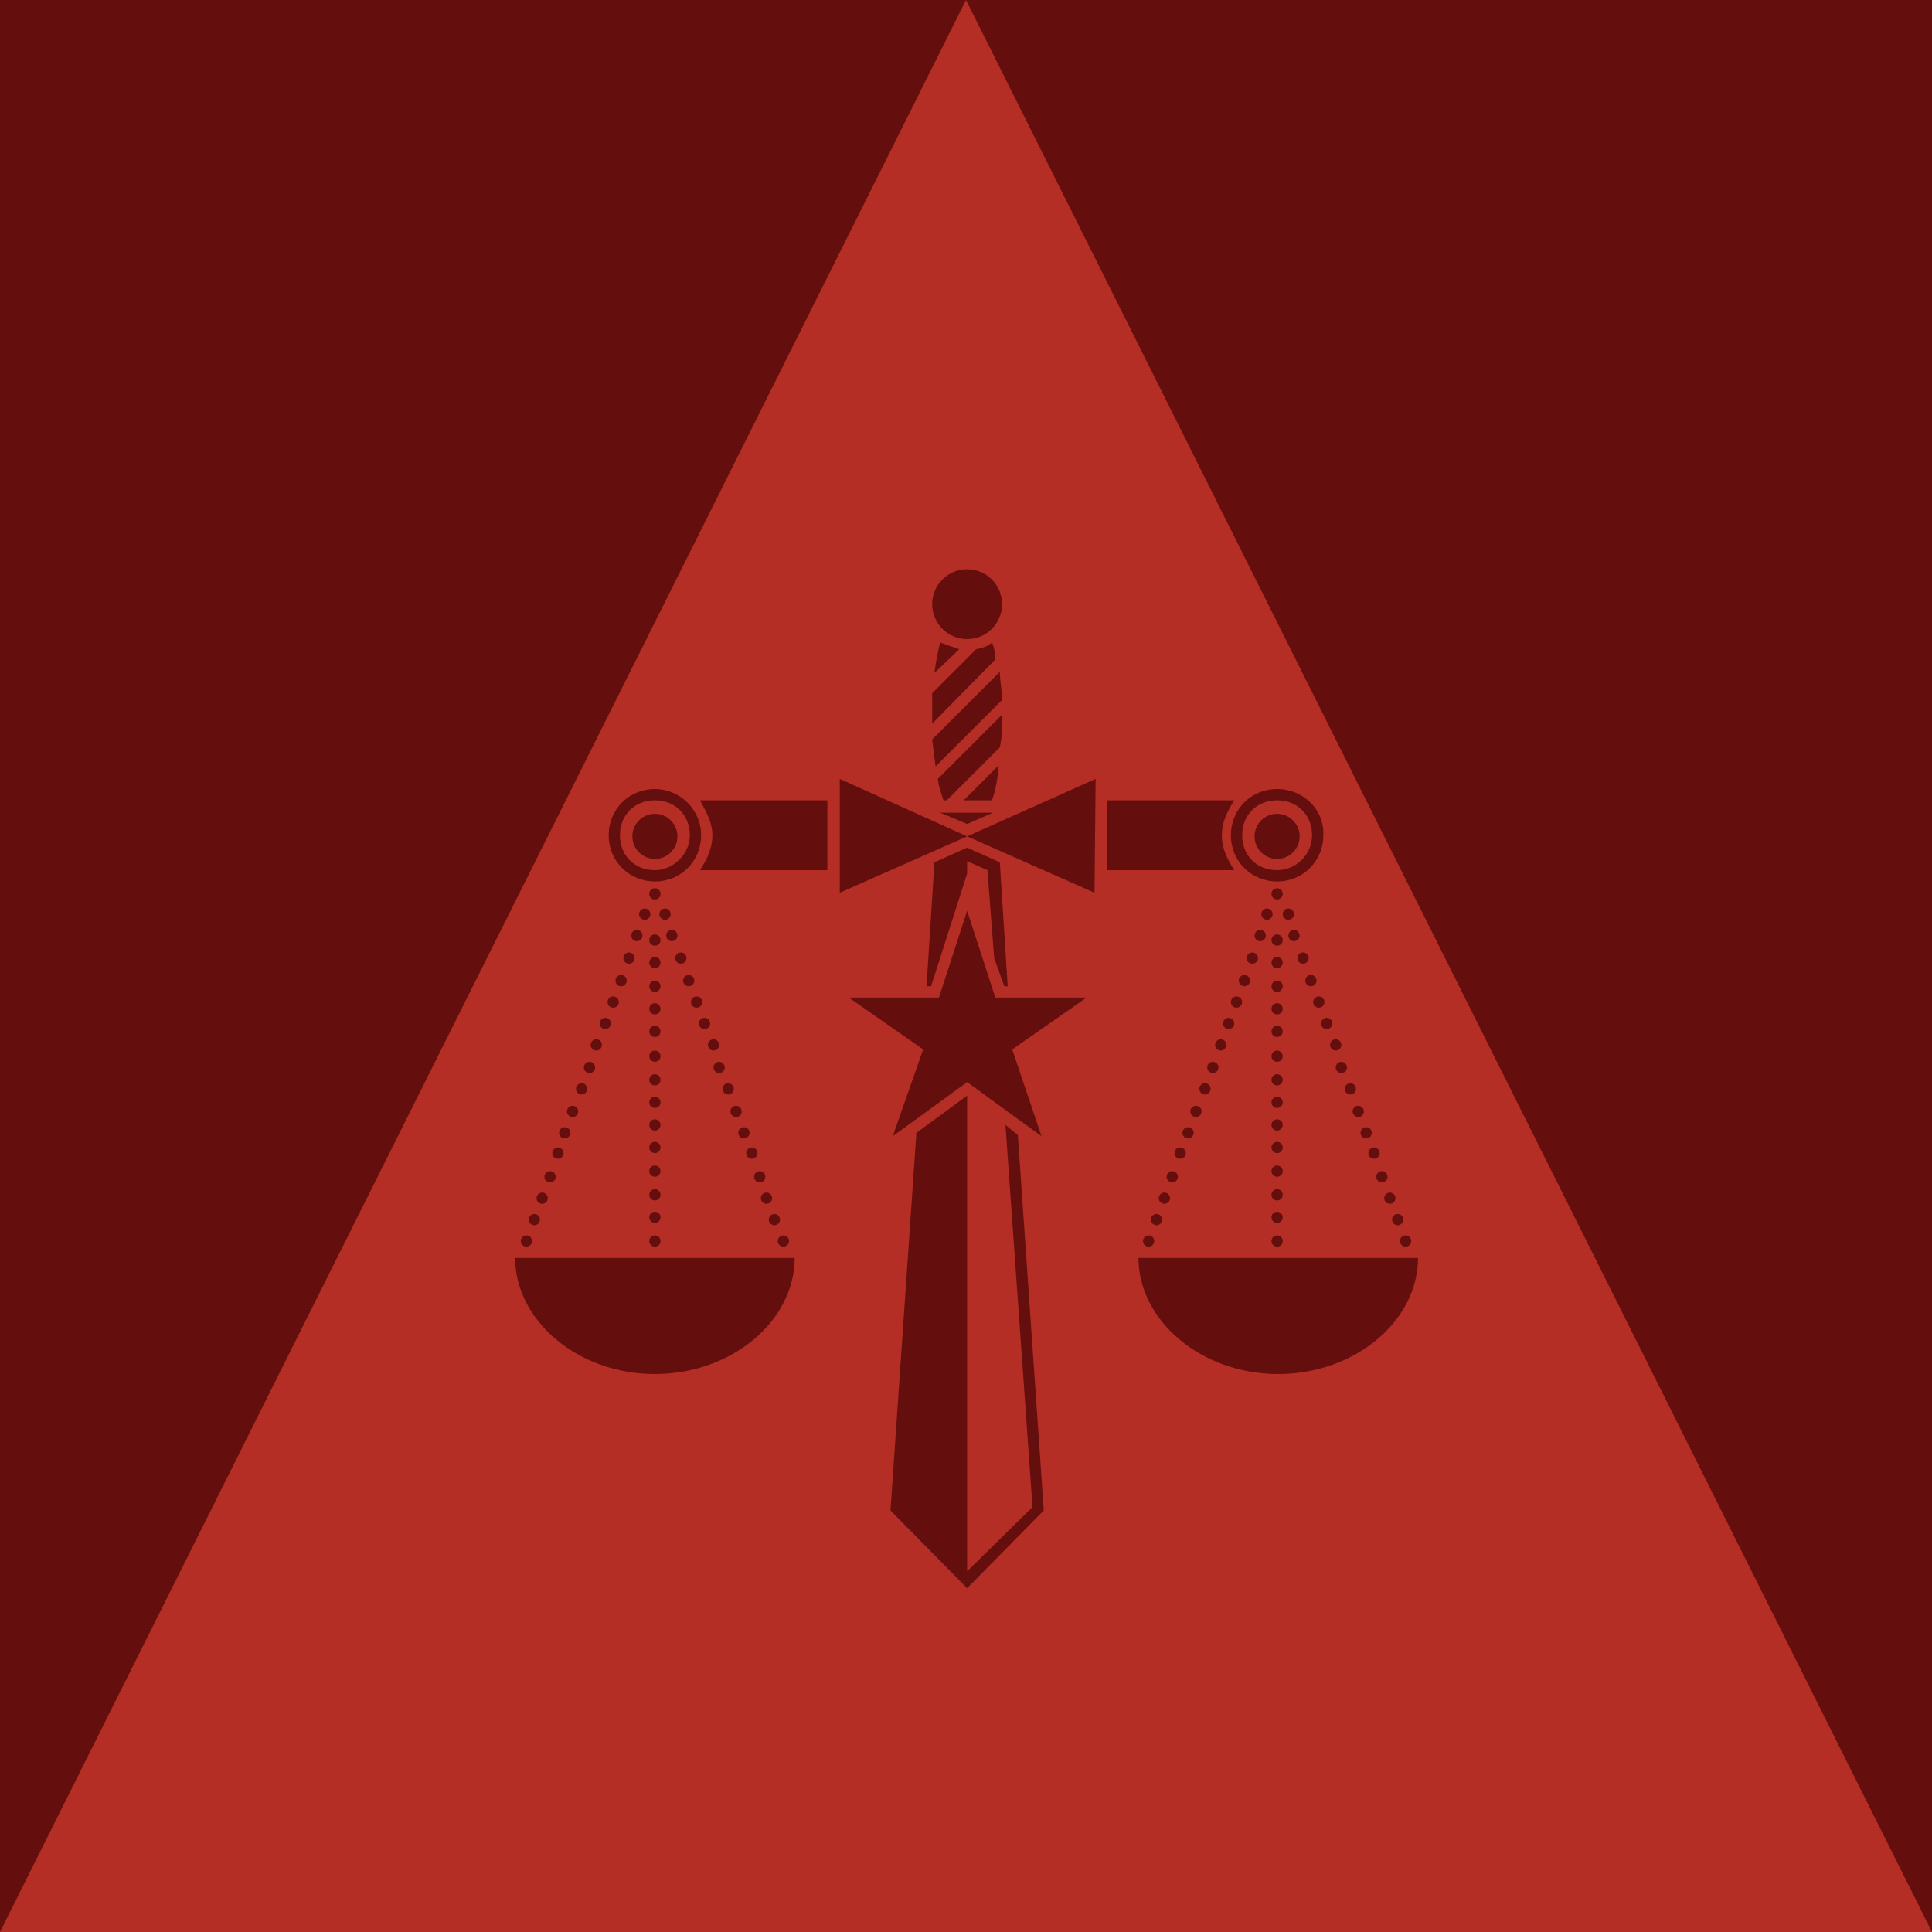 <?xml version="1.0" encoding="utf-8"?>
<!-- Generator: Adobe Illustrator 18.1.1, SVG Export Plug-In . SVG Version: 6.00 Build 0)  -->
<svg version="1.1" id="Layer_1" xmlns="http://www.w3.org/2000/svg" xmlns:xlink="http://www.w3.org/1999/xlink" x="0px" y="0px"
	 viewBox="0 0 171.4 171.4" enable-background="new 0 0 171.4 171.4" xml:space="preserve">
<g>
	<rect x="0" y="0" fill="#640E0E" width="171.4" height="171.4"/>
	<polygon fill="#B52E25" points="0,171.4 85.7,0 171.4,171.4 	"/>
</g>
<g id="icon">
	<g>
		<g>
			<circle fill="#640E0E" cx="58.1" cy="110.1" r="0.5"/>
			<circle fill="#640E0E" cx="58.1" cy="108" r="0.5"/>
			<circle fill="#640E0E" cx="58.1" cy="106" r="0.5"/>
			<circle fill="#640E0E" cx="58.1" cy="103.9" r="0.5"/>
			<circle fill="#640E0E" cx="58.1" cy="101.8" r="0.5"/>
			<circle fill="#640E0E" cx="58.1" cy="99.8" r="0.5"/>
			<circle fill="#640E0E" cx="58.1" cy="97.8" r="0.5"/>
			<circle fill="#640E0E" cx="58.1" cy="95.8" r="0.5"/>
			<circle fill="#640E0E" cx="58.1" cy="93.7" r="0.5"/>
			<circle fill="#640E0E" cx="58.1" cy="91.5" r="0.5"/>
			<circle fill="#640E0E" cx="58.1" cy="89.5" r="0.5"/>
			<circle fill="#640E0E" cx="58.1" cy="87.5" r="0.5"/>
			<circle fill="#640E0E" cx="58.1" cy="85.4" r="0.5"/>
			<circle fill="#640E0E" cx="58.1" cy="83.4" r="0.5"/>
			<circle fill="#640E0E" cx="58.1" cy="79.3" r="0.5"/>
			<circle fill="#640E0E" cx="69.5" cy="110.1" r="0.5"/>
			<circle fill="#640E0E" cx="68.7" cy="108.2" r="0.5"/>
			<circle fill="#640E0E" cx="68" cy="106.3" r="0.5"/>
			<circle fill="#640E0E" cx="67.4" cy="104.4" r="0.5"/>
			<circle fill="#640E0E" cx="66.7" cy="102.3" r="0.5"/>
			<circle fill="#640E0E" cx="66" cy="100.5" r="0.5"/>
			<circle fill="#640E0E" cx="65.3" cy="98.6" r="0.5"/>
			<circle fill="#640E0E" cx="64.6" cy="96.6" r="0.5"/>
			<circle fill="#640E0E" cx="63.8" cy="94.7" r="0.5"/>
			<circle fill="#640E0E" cx="63.3" cy="92.7" r="0.5"/>
			<circle fill="#640E0E" cx="62.5" cy="90.8" r="0.5"/>
			<circle fill="#640E0E" cx="61.8" cy="88.9" r="0.5"/>
			<circle fill="#640E0E" cx="61.1" cy="87" r="0.5"/>
			<circle fill="#640E0E" cx="60.4" cy="85" r="0.5"/>
			<circle fill="#640E0E" cx="59.6" cy="83" r="0.5"/>
			<circle fill="#640E0E" cx="59" cy="81.1" r="0.5"/>
			<circle fill="#640E0E" cx="46.7" cy="110.1" r="0.5"/>
			<circle fill="#640E0E" cx="47.4" cy="108.2" r="0.5"/>
			<circle fill="#640E0E" cx="48.1" cy="106.3" r="0.5"/>
			<circle fill="#640E0E" cx="48.8" cy="104.4" r="0.5"/>
			<circle fill="#640E0E" cx="49.5" cy="102.3" r="0.5"/>
			<circle fill="#640E0E" cx="50.1" cy="100.5" r="0.5"/>
			<circle fill="#640E0E" cx="50.8" cy="98.6" r="0.5"/>
			<circle fill="#640E0E" cx="51.6" cy="96.6" r="0.5"/>
			<circle fill="#640E0E" cx="52.3" cy="94.7" r="0.5"/>
			<circle fill="#640E0E" cx="52.9" cy="92.7" r="0.5"/>
			<circle fill="#640E0E" cx="53.7" cy="90.8" r="0.5"/>
			<circle fill="#640E0E" cx="54.4" cy="88.9" r="0.5"/>
			<circle fill="#640E0E" cx="55.1" cy="87" r="0.5"/>
			<circle fill="#640E0E" cx="55.8" cy="85" r="0.5"/>
			<circle fill="#640E0E" cx="56.5" cy="83" r="0.5"/>
			<circle fill="#640E0E" cx="57.2" cy="81.1" r="0.5"/>
			<path fill="#640E0E" d="M45.7,111.6c0,5.5,5.5,10.3,12.4,10.3l0,0c6.8,0,12.4-4.7,12.4-10.3l0,0H45.7z"/>
			<circle fill="#640E0E" cx="58.1" cy="74.2" r="2"/>
			<path fill="#640E0E" d="M58.1,70c-2.3,0-4.1,1.8-4.1,4.1c0,2.3,1.8,4.1,4.1,4.1s4.1-1.8,4.1-4.1C62.2,71.8,60.3,70,58.1,70z
				 M58.1,77.2c-1.8,0-3.1-1.3-3.1-3.1c0-1.8,1.3-3.1,3.1-3.1c1.8,0,3.1,1.3,3.1,3.1C61.2,75.8,59.7,77.2,58.1,77.2z"/>
		</g>
		<polygon fill="#640E0E" points="74.5,79.2 85.8,74.2 74.5,69.1 		"/>
		<polygon fill="#640E0E" points="85.8,73.1 88.1,72.1 83.4,72.1 		"/>
		<path fill="#640E0E" d="M62.1,71c0.6,1.1,1.1,2,1.1,3.1c0,1.1-0.4,2-1.1,3.1h11.3v-6.2L62.1,71L62.1,71z"/>
		<circle fill="#640E0E" cx="85.8" cy="53.6" r="3.1"/>
		<g>
			<path fill="#640E0E" d="M82.7,63.8c0,0.2,0,0.2,0,0.4l5.6-5.7C88.3,58,88.2,57.4,88,57c-0.4,0.4-1,0.5-1.4,0.6l-3.9,3.9
				C82.7,62.2,82.7,63,82.7,63.8z"/>
			<path fill="#640E0E" d="M83.7,71H84l4.7-4.7c0.2-0.9,0.2-1.7,0.2-2.5c0-0.1,0-0.2,0-0.4l-5.7,5.7C83.3,69.9,83.4,70,83.7,71z"/>
			<path fill="#640E0E" d="M83,68l5.9-5.9c0-0.9-0.2-1.7-0.2-2.5l-6,6C82.8,66.4,82.9,67.2,83,68z"/>
			<path fill="#640E0E" d="M85.5,71h2.5c0.4-1.1,0.5-2,0.6-3.1L85.5,71z"/>
			<path fill="#640E0E" d="M85.1,57.6c-0.6-0.2-1.1-0.4-1.7-0.6c-0.2,0.9-0.4,1.8-0.5,2.7L85.1,57.6z"/>
		</g>
		<g>
			<polygon fill="#640E0E" points="90.3,100.7 89.2,99.8 91.6,133.7 85.8,139.4 85.8,97.2 81.3,100.5 79,134 85.8,140.9 92.6,134 
							"/>
			<polygon fill="#640E0E" points="85.8,77.5 85.8,76.4 87.6,77.2 88.2,85 89.1,87.5 89.4,87.5 88.7,76.5 85.8,75.2 82.9,76.5 
				82.2,87.5 82.6,87.5 			"/>
		</g>
		<polygon fill="#640E0E" points="85.8,80.8 88.3,88.5 96.4,88.5 89.8,93.1 92.4,100.8 85.8,96 79.2,100.8 81.9,93.1 75.3,88.5 
			83.3,88.5 		"/>
		<g>
			<circle fill="#640E0E" cx="113.3" cy="110.1" r="0.5"/>
			<circle fill="#640E0E" cx="113.3" cy="108" r="0.5"/>
			<circle fill="#640E0E" cx="113.3" cy="106" r="0.5"/>
			<circle fill="#640E0E" cx="113.3" cy="103.9" r="0.5"/>
			<circle fill="#640E0E" cx="113.3" cy="101.8" r="0.5"/>
			<circle fill="#640E0E" cx="113.3" cy="99.8" r="0.5"/>
			<circle fill="#640E0E" cx="113.3" cy="97.8" r="0.5"/>
			<circle fill="#640E0E" cx="113.3" cy="95.8" r="0.5"/>
			<circle fill="#640E0E" cx="113.3" cy="93.7" r="0.5"/>
			<circle fill="#640E0E" cx="113.3" cy="91.5" r="0.5"/>
			<circle fill="#640E0E" cx="113.3" cy="89.5" r="0.5"/>
			<circle fill="#640E0E" cx="113.3" cy="87.5" r="0.5"/>
			<circle fill="#640E0E" cx="113.3" cy="85.4" r="0.5"/>
			<circle fill="#640E0E" cx="113.3" cy="83.4" r="0.5"/>
			<circle fill="#640E0E" cx="113.3" cy="79.3" r="0.5"/>
			<circle fill="#640E0E" cx="124.7" cy="110.1" r="0.5"/>
			<circle fill="#640E0E" cx="124" cy="108.2" r="0.5"/>
			<circle fill="#640E0E" cx="123.3" cy="106.3" r="0.5"/>
			<circle fill="#640E0E" cx="122.6" cy="104.4" r="0.5"/>
			<circle fill="#640E0E" cx="121.9" cy="102.3" r="0.5"/>
			<circle fill="#640E0E" cx="121.2" cy="100.5" r="0.5"/>
			<circle fill="#640E0E" cx="120.5" cy="98.6" r="0.5"/>
			<circle fill="#640E0E" cx="119.8" cy="96.6" r="0.5"/>
			<circle fill="#640E0E" cx="119" cy="94.7" r="0.5"/>
			<circle fill="#640E0E" cx="118.5" cy="92.7" r="0.5"/>
			<circle fill="#640E0E" cx="117.7" cy="90.8" r="0.5"/>
			<circle fill="#640E0E" cx="117" cy="88.9" r="0.5"/>
			<circle fill="#640E0E" cx="116.3" cy="87" r="0.5"/>
			<circle fill="#640E0E" cx="115.6" cy="85" r="0.5"/>
			<circle fill="#640E0E" cx="114.8" cy="83" r="0.5"/>
			<circle fill="#640E0E" cx="114.3" cy="81.1" r="0.5"/>
			<circle fill="#640E0E" cx="101.9" cy="110.1" r="0.5"/>
			<circle fill="#640E0E" cx="102.6" cy="108.2" r="0.5"/>
			<circle fill="#640E0E" cx="103.3" cy="106.3" r="0.5"/>
			<circle fill="#640E0E" cx="104" cy="104.4" r="0.5"/>
			<circle fill="#640E0E" cx="104.7" cy="102.3" r="0.5"/>
			<circle fill="#640E0E" cx="105.4" cy="100.5" r="0.5"/>
			<circle fill="#640E0E" cx="106.1" cy="98.6" r="0.5"/>
			<circle fill="#640E0E" cx="106.9" cy="96.6" r="0.5"/>
			<circle fill="#640E0E" cx="107.6" cy="94.7" r="0.5"/>
			<circle fill="#640E0E" cx="108.3" cy="92.7" r="0.5"/>
			<circle fill="#640E0E" cx="109" cy="90.8" r="0.5"/>
			<circle fill="#640E0E" cx="109.7" cy="88.9" r="0.5"/>
			<circle fill="#640E0E" cx="110.4" cy="87" r="0.5"/>
			<circle fill="#640E0E" cx="111.1" cy="85" r="0.5"/>
			<circle fill="#640E0E" cx="111.8" cy="83" r="0.5"/>
			<circle fill="#640E0E" cx="112.4" cy="81.1" r="0.5"/>
			<path fill="#640E0E" d="M101,111.6c0,5.5,5.5,10.3,12.4,10.3l0,0c6.8,0,12.4-4.7,12.4-10.3l0,0H101z"/>
			<circle fill="#640E0E" cx="113.3" cy="74.2" r="2"/>
			<path fill="#640E0E" d="M113.3,70c-2.3,0-4.1,1.8-4.1,4.1c0,2.3,1.8,4.1,4.1,4.1s4.1-1.8,4.1-4.1C117.5,71.8,115.6,70,113.3,70z
				 M113.3,77.2c-1.8,0-3.1-1.3-3.1-3.1c0-1.8,1.3-3.1,3.1-3.1s3.1,1.3,3.1,3.1C116.4,75.8,115,77.2,113.3,77.2z"/>
		</g>
		<polygon fill="#640E0E" points="97.2,69.1 85.8,74.2 97.1,79.2 		"/>
		<path fill="#640E0E" d="M98.2,71v6.2h11.3c-0.7-1.1-1.1-2-1.1-3.1c0-1.1,0.4-2,1.1-3.1L98.2,71L98.2,71z"/>
	</g>
</g>
</svg>
